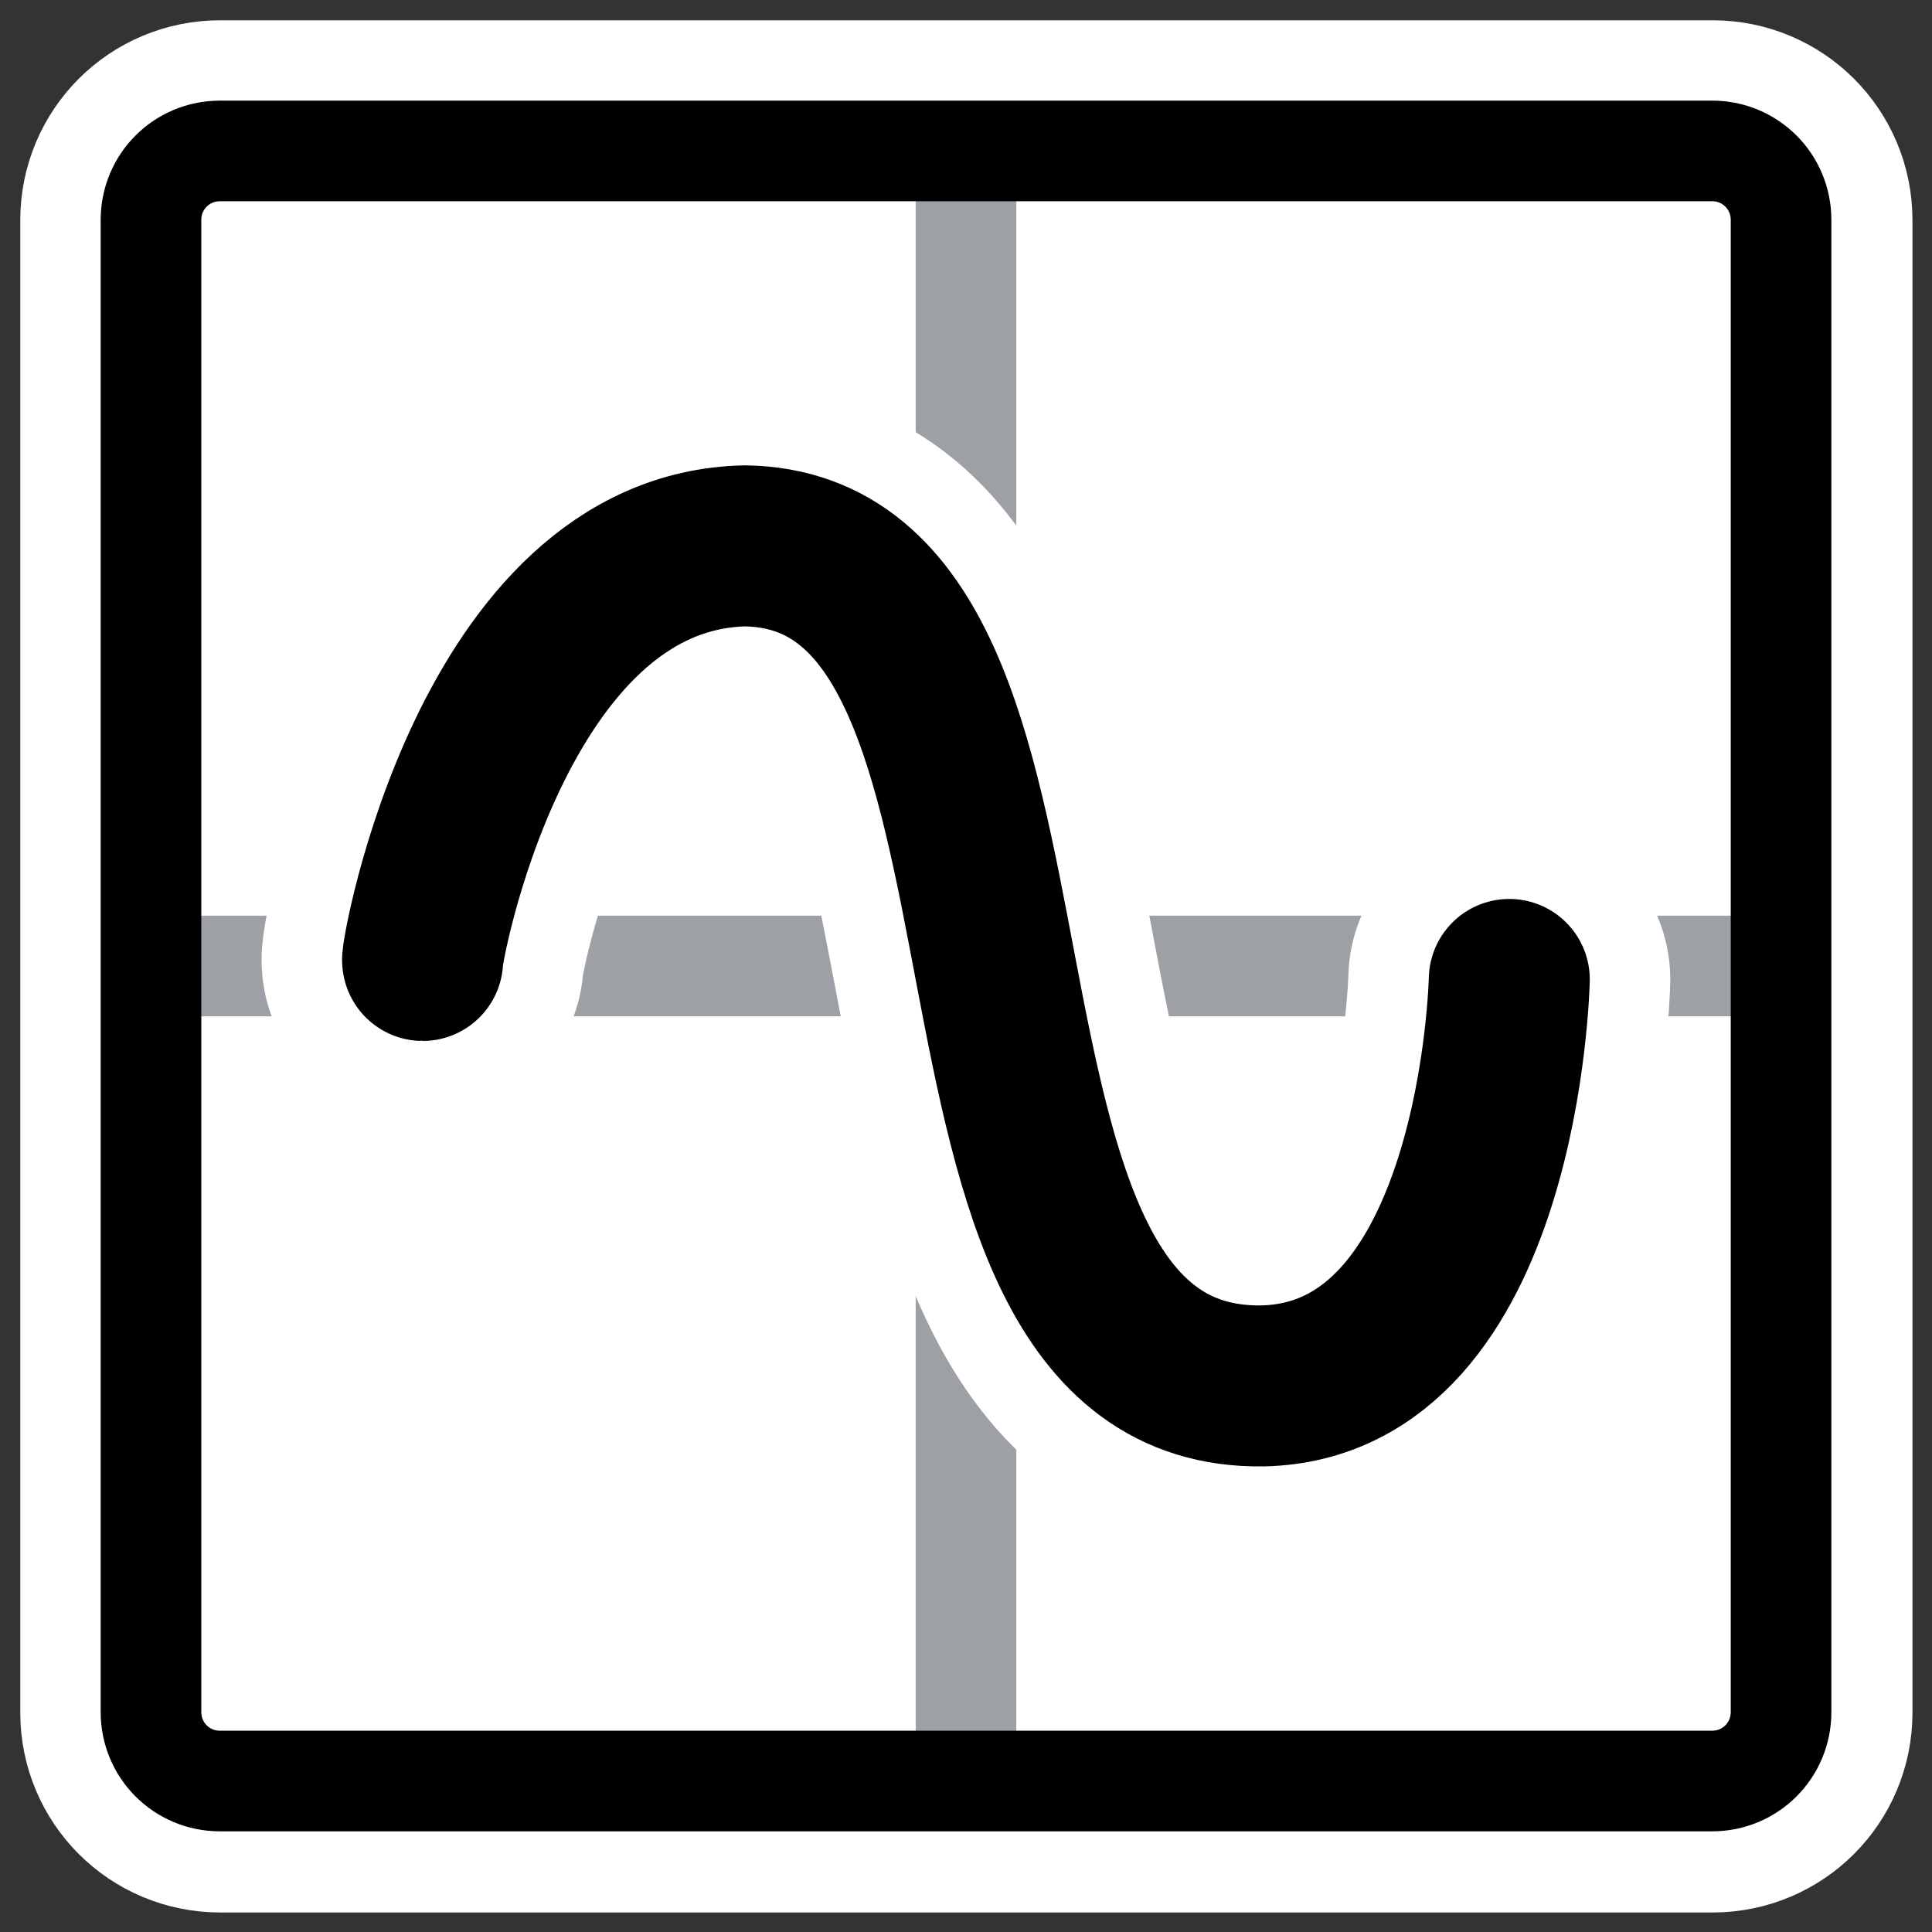 <?xml version="1.0" encoding="UTF-8" standalone="no"?>
<svg
    xmlns:inkscape="http://www.inkscape.org/namespaces/inkscape"
    xmlns:rdf="http://www.w3.org/1999/02/22-rdf-syntax-ns#"
    xmlns="http://www.w3.org/2000/svg"
    xmlns:sodipodi="http://inkscape.sourceforge.net/DTD/sodipodi-0.dtd"
    xmlns:ns1="http://sozi.baierouge.fr"
    xmlns:cc="http://web.resource.org/cc/"
    xmlns:xlink="http://www.w3.org/1999/xlink"
    xmlns:dc="http://purl.org/dc/elements/1.1/"
    id="svg1"
    viewBox="0 0 60 60"
    sodipodi:version="0.32"
    _SVGFile__filename="oldscale/actions/checkedbox.svg"
    version="1.0"
    inkscape:version="0.41"
    y="0"
    x="0"
    sodipodi:docname="func.svgz"
    sodipodi:docbase="/home/danny/work/icons/primary/scalable/actions"
  >
  <rect x="0" y="0" width="60" height="60" fill="#333333" stroke="none"/>
  <sodipodi:namedview
      id="base"
      bordercolor="#666666"
      inkscape:window-x="0"
      inkscape:window-y="0"
      pagecolor="#ffffff"
      inkscape:zoom="3.6908546"
      inkscape:pageshadow="2"
      borderopacity="1.0"
      inkscape:current-layer="svg1"
      inkscape:cx="97.465049"
      inkscape:cy="-6.8254496"
      inkscape:window-width="1020"
      inkscape:pageopacity="0.0000000"
      inkscape:window-height="691"
  />
  <path
      id="path1726"
      d="m16.603 13.934c-0.724 0-1.308 0.583-1.308 1.308v28.335c0 0.724 0.584 1.308 1.308 1.308h28.335c0.725 0 1.308-0.584 1.308-1.308v-28.335c0-0.725-0.583-1.308-1.308-1.308h-28.335z"
      style="stroke-linejoin:round;stroke:#ffffff;stroke-linecap:round;stroke-width:4.968;fill:none"
      transform="matrix(1.636 0 0 1.636 -20.329 -18.102)"
  />
  <path
      id="rect839"
      style="fill-rule:evenodd;fill:#ffffff"
      d="m6.828 4.688c-1.185 0-2.139 0.954-2.139 2.139v46.344c0 1.186 0.954 2.14 2.139 2.14h46.344c1.186 0 2.14-0.954 2.14-2.14v-46.344c0-1.186-0.954-2.14-2.14-2.14h-46.344z"
  />
  <path
      id="path1815"
      sodipodi:nodetypes="cc"
      style="stroke-linejoin:round;stroke:#9da1a6;stroke-linecap:round;stroke-width:3.125;fill:none"
      d="m54.489 30h-48.978"
  />
  <path
      id="path1109"
      sodipodi:nodetypes="cc"
      style="stroke-linejoin:round;stroke:#9da1a6;stroke-linecap:round;stroke-width:3.125;fill:none"
      d="m30 5.511v48.978"
  />
  <g
      id="g1104"
      transform="matrix(.931 0 0 .931 2.067 1.182)"
    >
    <path
        id="path1741"
        style="stroke-linejoin:round;stroke:#ffffff;stroke-linecap:round;stroke-width:10.74;fill:none"
        d="m11.878 30.769c-0.091 0 2.259-13.65 10.757-13.83 11.57 0.18 4.971 28.203 17.265 28.022 7.946-0.181 8.226-13.559 8.226-13.559"
    />
    <path
        id="path831"
        style="stroke-linejoin:round;stroke:#000000;stroke-linecap:round;stroke-width:5.37;fill:none"
        d="m11.878 30.769c-0.091 0 2.259-13.65 10.757-13.83 11.57 0.18 4.971 28.203 17.265 28.022 7.946-0.181 8.226-13.559 8.226-13.559"
    />
  </g
  >
  <path
      id="path2086"
      style="stroke-linejoin:round;stroke:#000000;stroke-linecap:round;stroke-width:3.125;fill:none"
      d="m6.828 4.688c-1.185 0-2.139 0.954-2.139 2.139v46.344c0 1.186 0.954 2.14 2.139 2.14h46.344c1.186 0 2.14-0.954 2.14-2.14v-46.344c0-1.186-0.954-2.14-2.14-2.14h-46.344z"
  />
</svg
>
